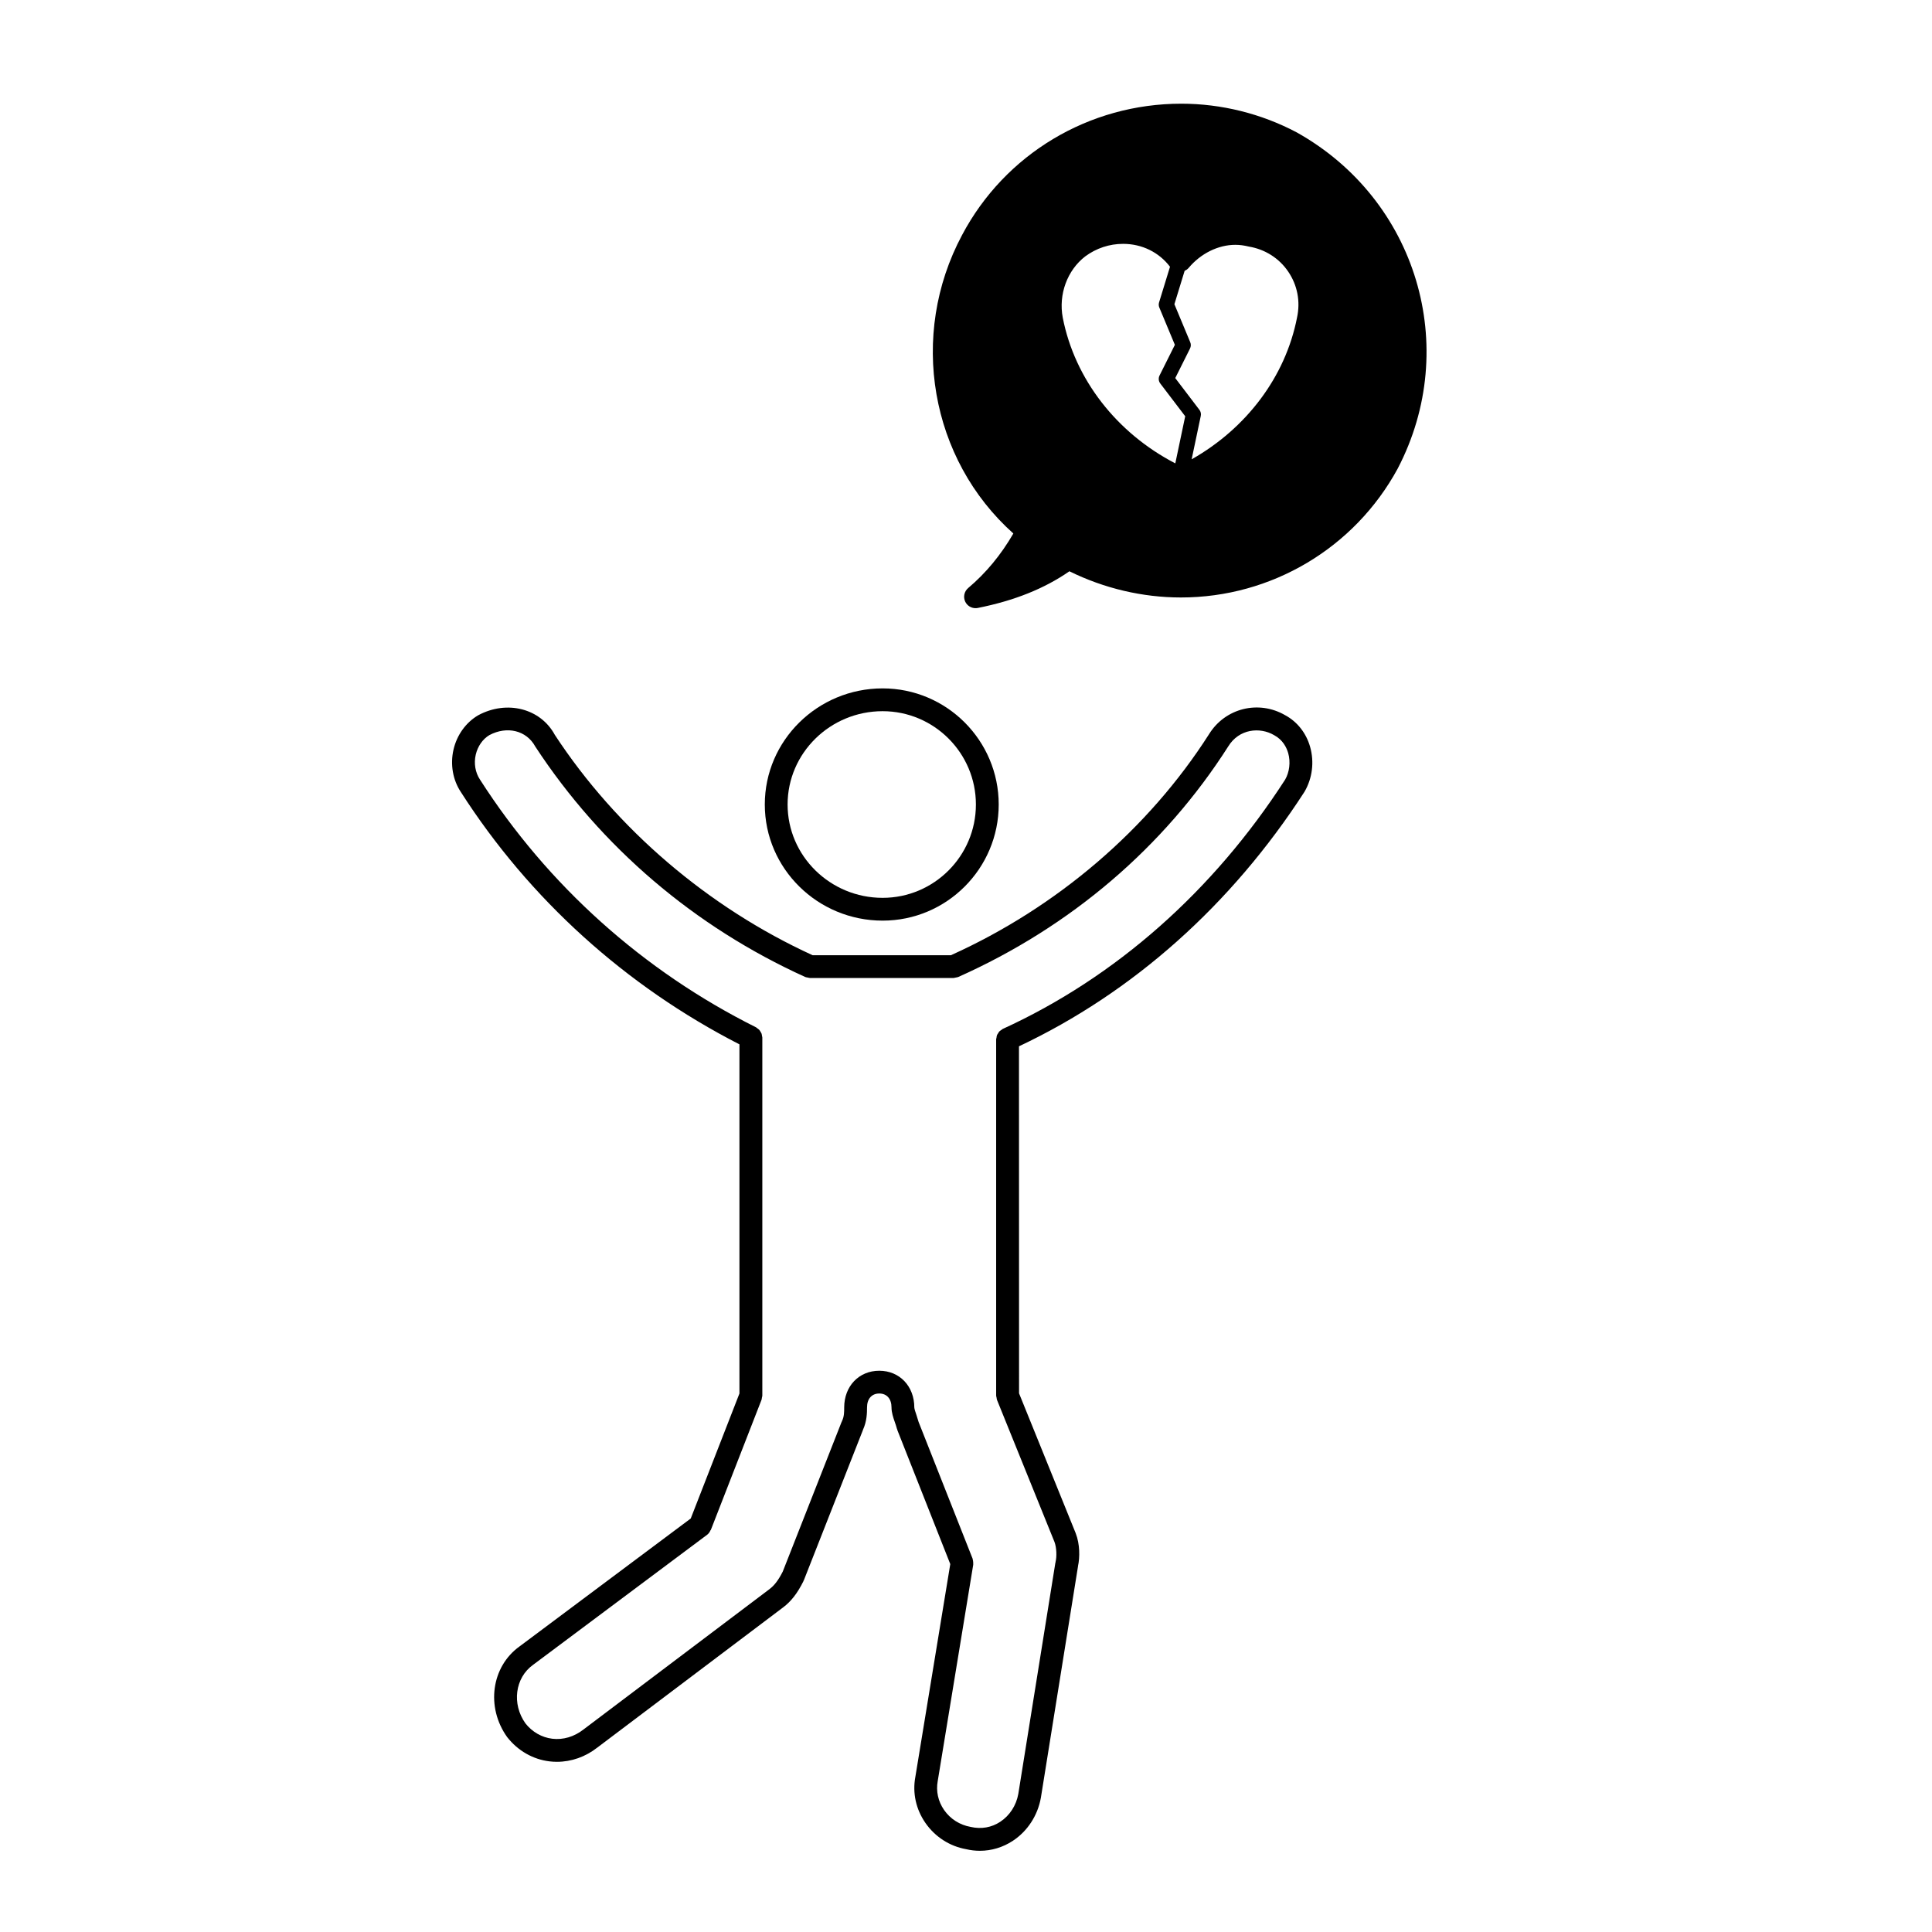 <?xml version="1.0" encoding="UTF-8"?>
<!-- The Best Svg Icon site in the world: iconSvg.co, Visit us! https://iconsvg.co -->
<svg fill="#000000" width="800px" height="800px" version="1.1" viewBox="144 144 512 512" xmlns="http://www.w3.org/2000/svg">
 <g>
  <path d="m346.68 357.2c0 16.973 14.008 30.777 31.227 30.777 16.965 0 30.762-13.805 30.762-30.777 0-16.969-13.801-30.77-30.762-30.77-17.219 0-31.227 13.805-31.227 30.77zm55.945 0c0 13.637-11.09 24.738-24.723 24.738-13.887 0-25.18-11.098-25.18-24.738 0-13.633 11.297-24.727 25.18-24.727 13.633 0 24.723 11.094 24.723 24.727z"/>
  <path d="m489.72 353.8c2.066-3.547 2.609-7.863 1.484-11.844-1.039-3.684-3.414-6.691-6.606-8.41-7.039-4.098-15.922-1.895-20.191 5.023-16.043 25.145-40.324 45.922-68.414 58.578h-36.633c-27.668-12.656-51.965-33.438-68.32-58.391-3.777-6.996-12.66-9.316-20.312-5.203-3.266 1.914-5.652 5.231-6.543 9.098-0.906 3.93-0.18 8.051 1.953 11.254 18.172 28.371 43.691 51.418 73.824 66.859v92.52l-12.906 33.129-45.367 33.902c-7.461 5.344-8.973 16.07-3.289 24.027 2.836 3.621 6.828 5.91 11.23 6.438 0.66 0.082 1.324 0.117 1.98 0.117 3.812 0 7.559-1.32 10.688-3.777l49.207-37.125c0.004-0.004 0.012-0.004 0.016-0.012 2.117-1.586 3.773-3.707 5.367-6.887 0.023-0.055 0.02-0.109 0.047-0.168 0.016-0.035 0.055-0.051 0.07-0.086l15.664-39.832c0.012-0.023 0.004-0.047 0.012-0.066 1.059-2.309 1.09-4.5 1.09-5.965 0-2.273 1.246-3.688 3.25-3.688 1.996 0 3.238 1.414 3.238 3.688 0 1.355 0.453 2.676 0.898 3.953 0.195 0.559 0.398 1.145 0.543 1.719 0.02 0.07 0.066 0.121 0.086 0.191 0.016 0.059 0.004 0.109 0.031 0.168l14.016 35.484-9.254 56.395c-0.797 4.246 0.152 8.574 2.66 12.195 2.578 3.723 6.481 6.207 10.812 6.969 1.211 0.289 2.43 0.422 3.641 0.422 3.062 0 6.074-0.902 8.723-2.644 3.883-2.559 6.594-6.707 7.43-11.43l9.84-61.324c0-0.016-0.012-0.035-0.004-0.051 0.504-2.266 0.523-5.824-0.609-8.695l-0.004-0.004v-0.02l-15.008-37.059-0.02-91.969c30.148-14.223 56.281-37.445 75.68-67.48zm-75.859 265.61c-0.539 3.043-2.281 5.738-4.793 7.387-2.293 1.516-5.012 1.996-7.824 1.355-2.898-0.516-5.402-2.106-7.055-4.488-1.582-2.289-2.18-4.996-1.676-7.707l9.402-57.289c0.012-0.07-0.016-0.137-0.004-0.207 0.02-0.203 0-0.398-0.02-0.598-0.02-0.207-0.047-0.398-0.105-0.59-0.02-0.07-0.012-0.137-0.035-0.207l-14.309-36.219c-0.176-0.625-0.371-1.25-0.578-1.855-0.223-0.66-0.562-1.648-0.562-1.996 0-5.637-3.906-9.734-9.285-9.734-5.387 0-9.297 4.09-9.297 9.734 0 1.137 0 2.422-0.57 3.566-0.02 0.047-0.016 0.086-0.035 0.125-0.02 0.047-0.059 0.074-0.074 0.117l-15.602 39.68c-1.148 2.266-2.211 3.672-3.535 4.664-0.004 0.004-0.004 0.012-0.012 0.012l-49.273 37.18c-2.445 1.918-5.375 2.793-8.254 2.445-2.797-0.336-5.352-1.82-7.113-4.062-3.668-5.141-2.781-12.082 2.019-15.523l46.113-34.461c0.43-0.316 0.707-0.742 0.906-1.199 0.023-0.051 0.082-0.07 0.102-0.121l13.426-34.469c0.066-0.172 0.055-0.352 0.09-0.527 0.039-0.191 0.117-0.363 0.117-0.562v-94.895c0-0.152-0.066-0.289-0.086-0.434-0.035-0.215-0.051-0.422-0.125-0.629-0.07-0.176-0.18-0.328-0.281-0.5-0.105-0.168-0.191-0.332-0.328-0.484-0.141-0.152-0.312-0.258-0.484-0.379-0.125-0.09-0.223-0.211-0.367-0.289-29.914-14.934-55.195-37.621-73.152-65.648-1.25-1.879-1.656-4.281-1.125-6.602 0.523-2.254 1.875-4.16 3.606-5.184 4.656-2.481 9.828-1.281 12.172 3.031 17.469 26.66 42.203 47.777 71.551 61.07 0.012 0.004 0.023 0.004 0.039 0.012 0.176 0.082 0.383 0.09 0.574 0.125 0.195 0.039 0.395 0.117 0.59 0.117 0.016 0 0.023 0.012 0.039 0.012h38.047c0.012 0 0.02-0.012 0.035-0.012 0.172 0 0.344-0.07 0.52-0.102 0.215-0.047 0.449-0.059 0.648-0.145 0.012 0 0.02 0 0.031-0.004 29.809-13.301 54.562-34.43 71.59-61.148 2.852-4.621 8.352-5.16 12.113-2.961 2.344 1.258 3.324 3.289 3.75 4.769 0.672 2.379 0.332 5.055-0.82 7.043-19.07 29.551-44.938 52.387-74.801 66.043-0.156 0.07-0.262 0.191-0.395 0.289-0.18 0.121-0.371 0.223-0.523 0.379-0.141 0.145-0.227 0.324-0.332 0.5-0.105 0.156-0.227 0.301-0.297 0.48-0.09 0.223-0.105 0.465-0.137 0.699-0.02 0.137-0.09 0.266-0.09 0.414v94.371 0.004 0.047c0 0.203 0.082 0.371 0.117 0.562 0.035 0.191 0.031 0.383 0.105 0.57l15.219 37.605c0.598 1.523 0.645 3.953 0.312 5.289-0.012 0.047 0.004 0.09-0.004 0.133-0.012 0.039-0.039 0.082-0.051 0.121z"/>
  <path d="m514.4 268.19c16.797-32.188 5.066-71.32-26.766-89.113-9.395-4.969-19.973-7.598-30.578-7.598-24.469 0-46.738 13.34-58.098 34.809-14.207 26.59-8.434 59.43 13.594 79.094-3.316 5.715-7.25 10.461-11.98 14.461-1.047 0.891-1.367 2.383-0.77 3.621 0.516 1.059 1.578 1.707 2.727 1.707 0.195 0 0.395-0.016 0.59-0.055 9.664-1.926 17.633-5.109 24.285-9.719 9.215 4.543 19.398 6.941 29.559 6.941 23.969 0 45.977-13.07 57.438-34.148zm-82.797-56.25c2.941-2.172 6.414-3.316 10.031-3.316 4.992 0 9.496 2.215 12.43 6.066l-2.898 9.445c-0.137 0.449-0.117 0.934 0.066 1.367l4.121 9.883-4.066 8.129c-0.336 0.691-0.266 1.512 0.203 2.121l6.602 8.676-2.625 12.488c-15.559-8.074-26.641-22.297-29.824-38.605-1.172-6.188 1.195-12.586 5.961-16.254zm30.25 40.664-6.398-8.41 3.914-7.836c0.258-0.523 0.281-1.137 0.055-1.676l-4.195-10.062 2.715-8.855c0.395-0.172 0.754-0.414 1.043-0.75 3.211-3.84 7.84-6.133 12.391-6.133 1.133 0 2.262 0.141 3.594 0.465 4.309 0.727 8.02 3.09 10.438 6.66 2.418 3.578 3.25 7.875 2.316 12.16-3.055 15.645-13.387 29.332-27.926 37.555l2.418-11.488c0.129-0.566-0.008-1.16-0.363-1.629z"/>
 </g>
</svg>